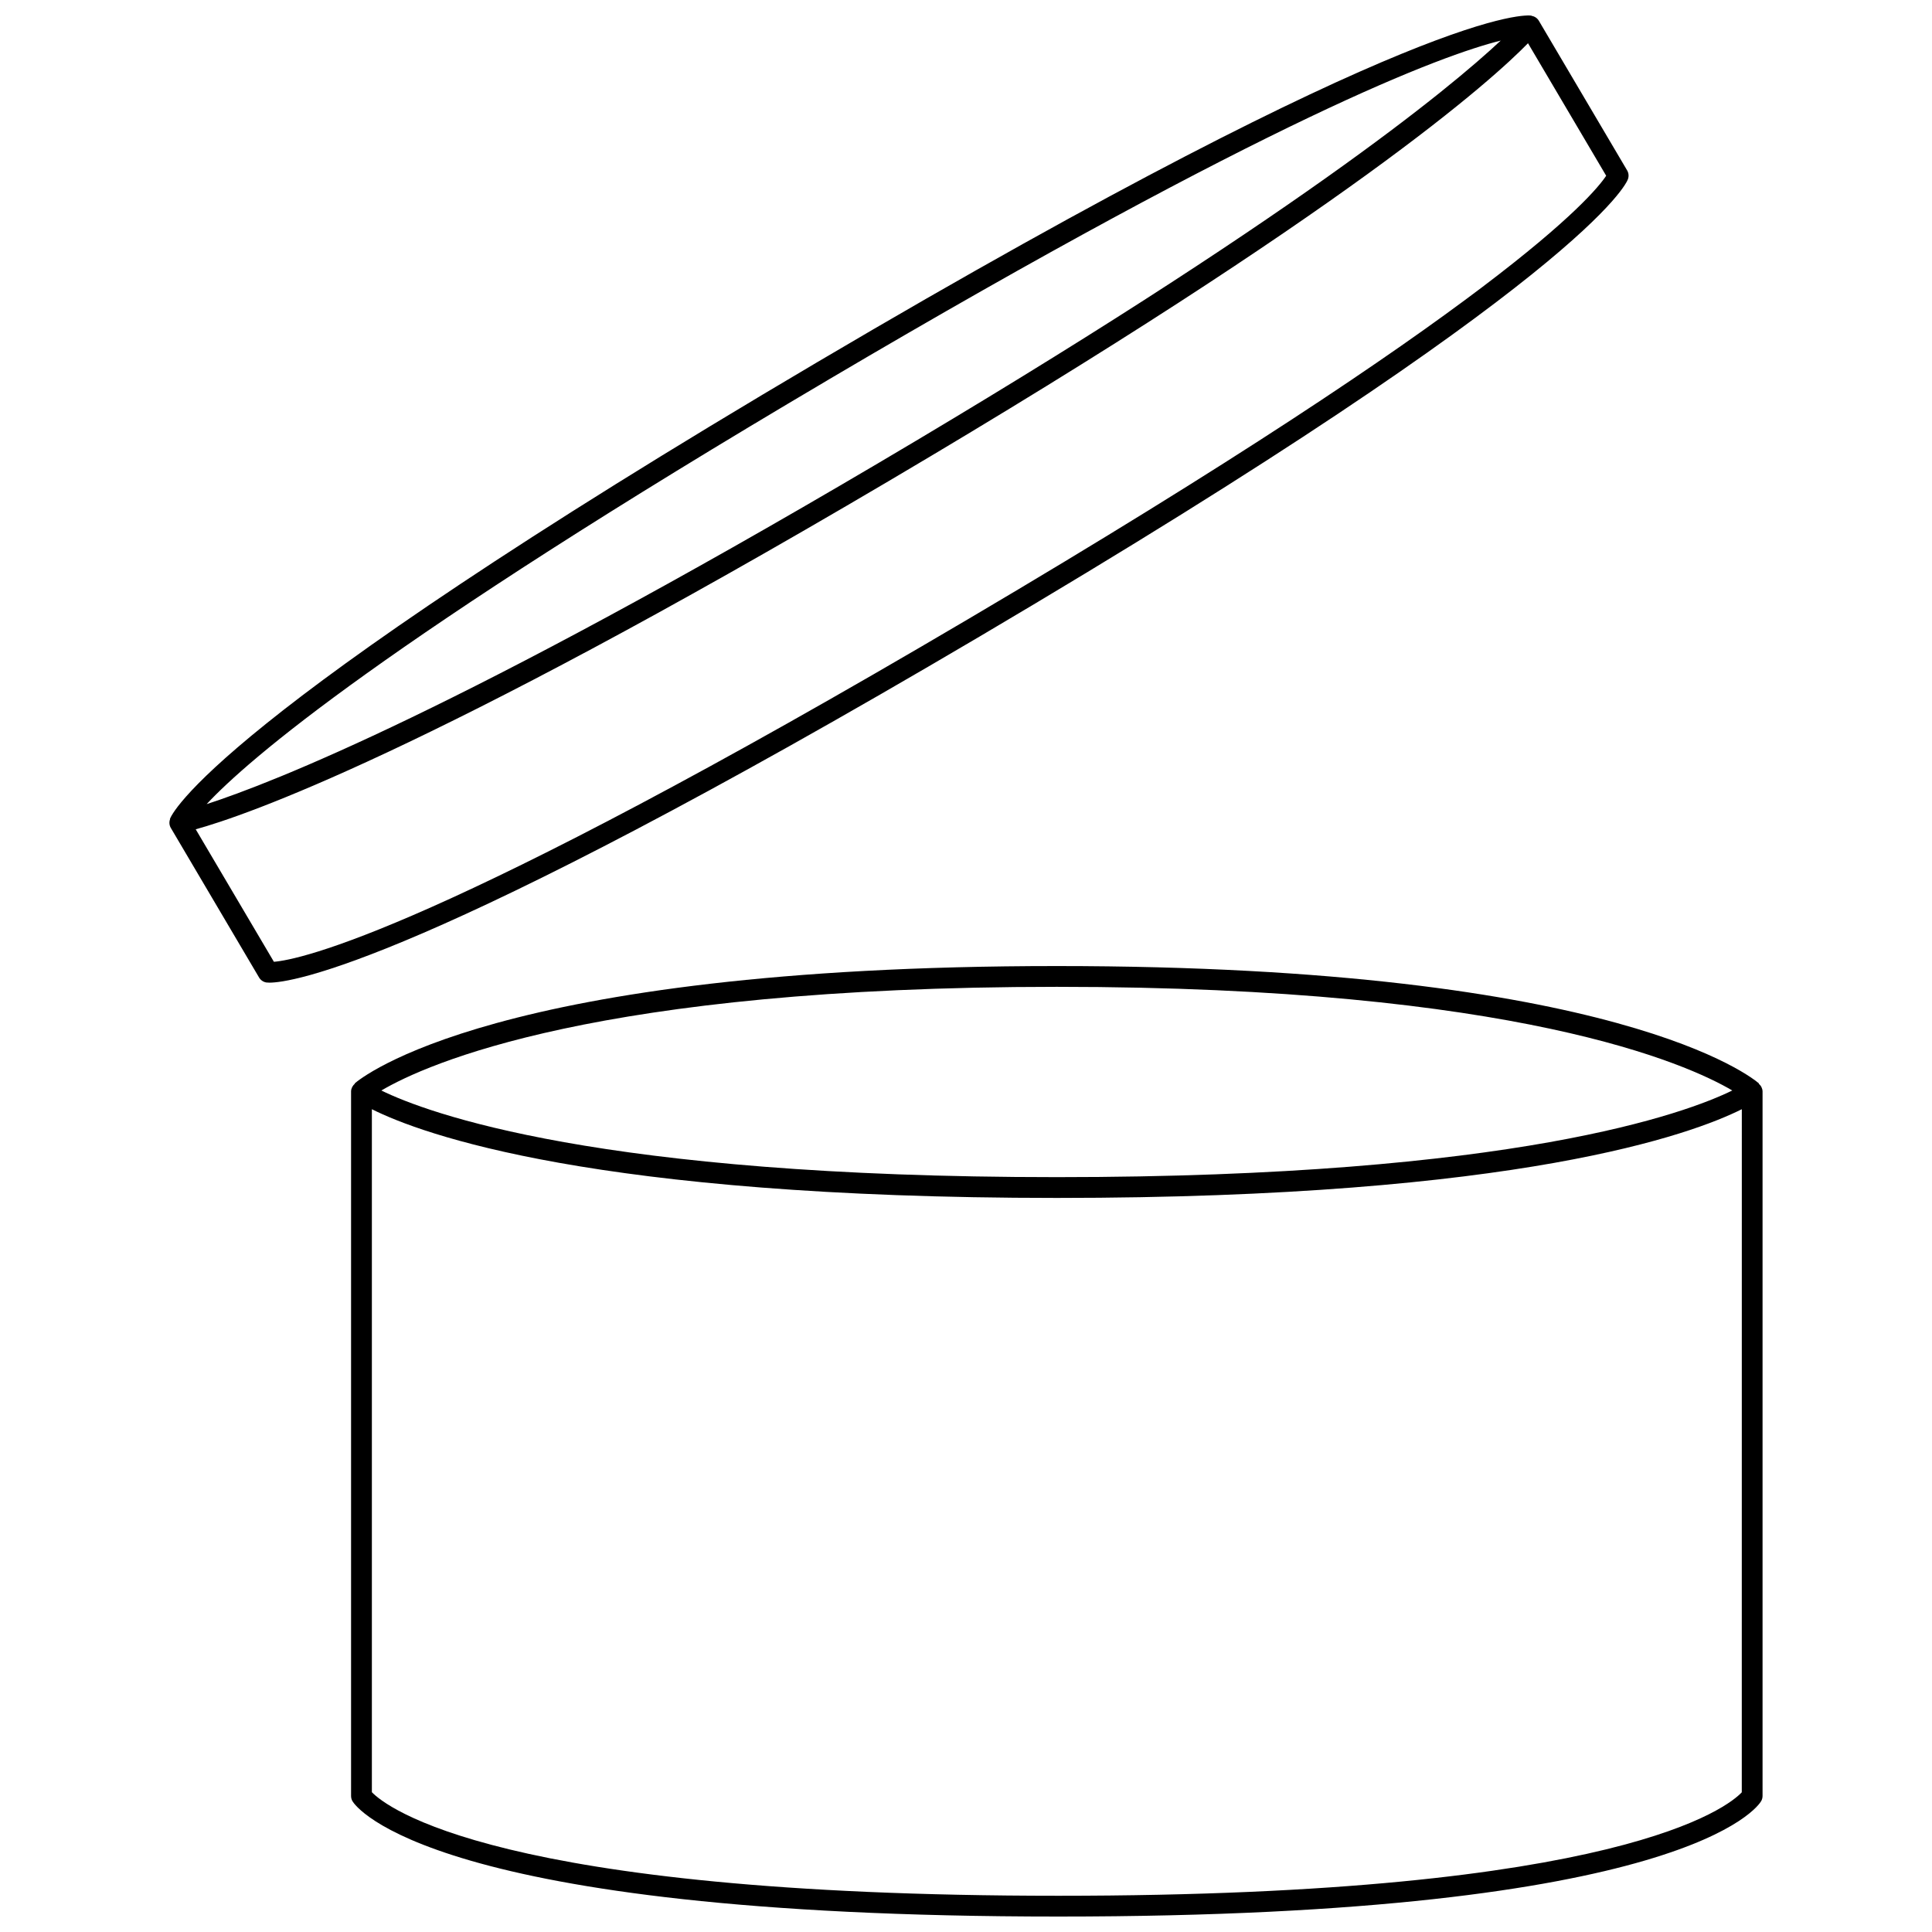 <?xml version="1.0" encoding="UTF-8"?>
<!-- Uploaded to: ICON Repo, www.iconrepo.com, Generator: ICON Repo Mixer Tools -->
<svg width="800px" height="800px" version="1.1" viewBox="144 144 512 512" xmlns="http://www.w3.org/2000/svg">
 <defs>
  <clipPath id="b">
   <path d="m237 400h375v251.9h-375z"/>
  </clipPath>
  <clipPath id="a">
   <path d="m188 148.09h388v256.91h-388z"/>
  </clipPath>
 </defs>
 <g>
  <g clip-path="url(#b)">
   <path d="m610.09 431.22 0.07-0.078c-1.441-1.273-37.043-31.129-186.1-31.129-149.05 0-184.65 29.855-186.09 31.129l0.066 0.074c-0.605 0.488-0.973 1.215-1 1.992v186.74c0 0.504 0.137 0.996 0.398 1.426 0.754 1.246 20.41 30.531 187.04 30.531 166.67 0 185.53-29.332 186.25-30.582v0.004c0.242-0.418 0.367-0.895 0.371-1.379v-186.74c-0.031-0.777-0.398-1.504-1.008-1.988zm-7.016 1.77c-12.105 5.926-57.492 22.965-179.01 22.965-121.54 0-166.92-17.047-179-22.961 11.82-6.965 56.992-27.473 179-27.473 122.04-0.004 167.2 20.516 179.01 27.469zm2.516 185.99c-3.496 3.711-31.758 27.418-181.11 27.418-149.26 0-178.28-23.676-181.93-27.445v-181c13.133 6.574 58.891 23.512 181.52 23.512 122.63 0 168.39-16.934 181.53-23.512z"/>
  </g>
  <g clip-path="url(#a)">
   <path d="m575.43 191.45c0.27-0.766 0.188-1.609-0.227-2.305l-23.414-39.68c-0.422-0.684-1.121-1.145-1.914-1.262l0.008-0.055c-1.055-0.176-28-3.34-189.12 91.727-161.15 95.078-171.39 120.16-171.74 121.19l0.051 0.02c-0.285 0.75-0.219 1.586 0.172 2.285l23.41 39.676v0.004c0.414 0.695 1.109 1.176 1.91 1.316 0.273 0.035 0.551 0.051 0.828 0.047 5.488 0 40.227-4.41 188.3-91.777 161.14-95.074 171.39-120.16 171.74-121.18zm-211.88 53.168c117.64-69.406 162.6-85.969 178.16-89.863-13.41 12.566-55.008 47.109-165.07 112.05-110.04 64.914-160.38 84.633-177.88 90.301 10.945-11.746 47.18-43.098 164.79-112.48zm-146.96 154.27-20.723-35.117c13-3.574 61.469-20.195 183.57-92.234 122.1-72.039 160.09-106.43 169.5-116.08l20.719 35.117c-3.715 5.594-27.742 34.105-168.77 117.31-141.04 83.215-177.61 90.453-184.29 91z"/>
  </g>
 </g>
</svg>